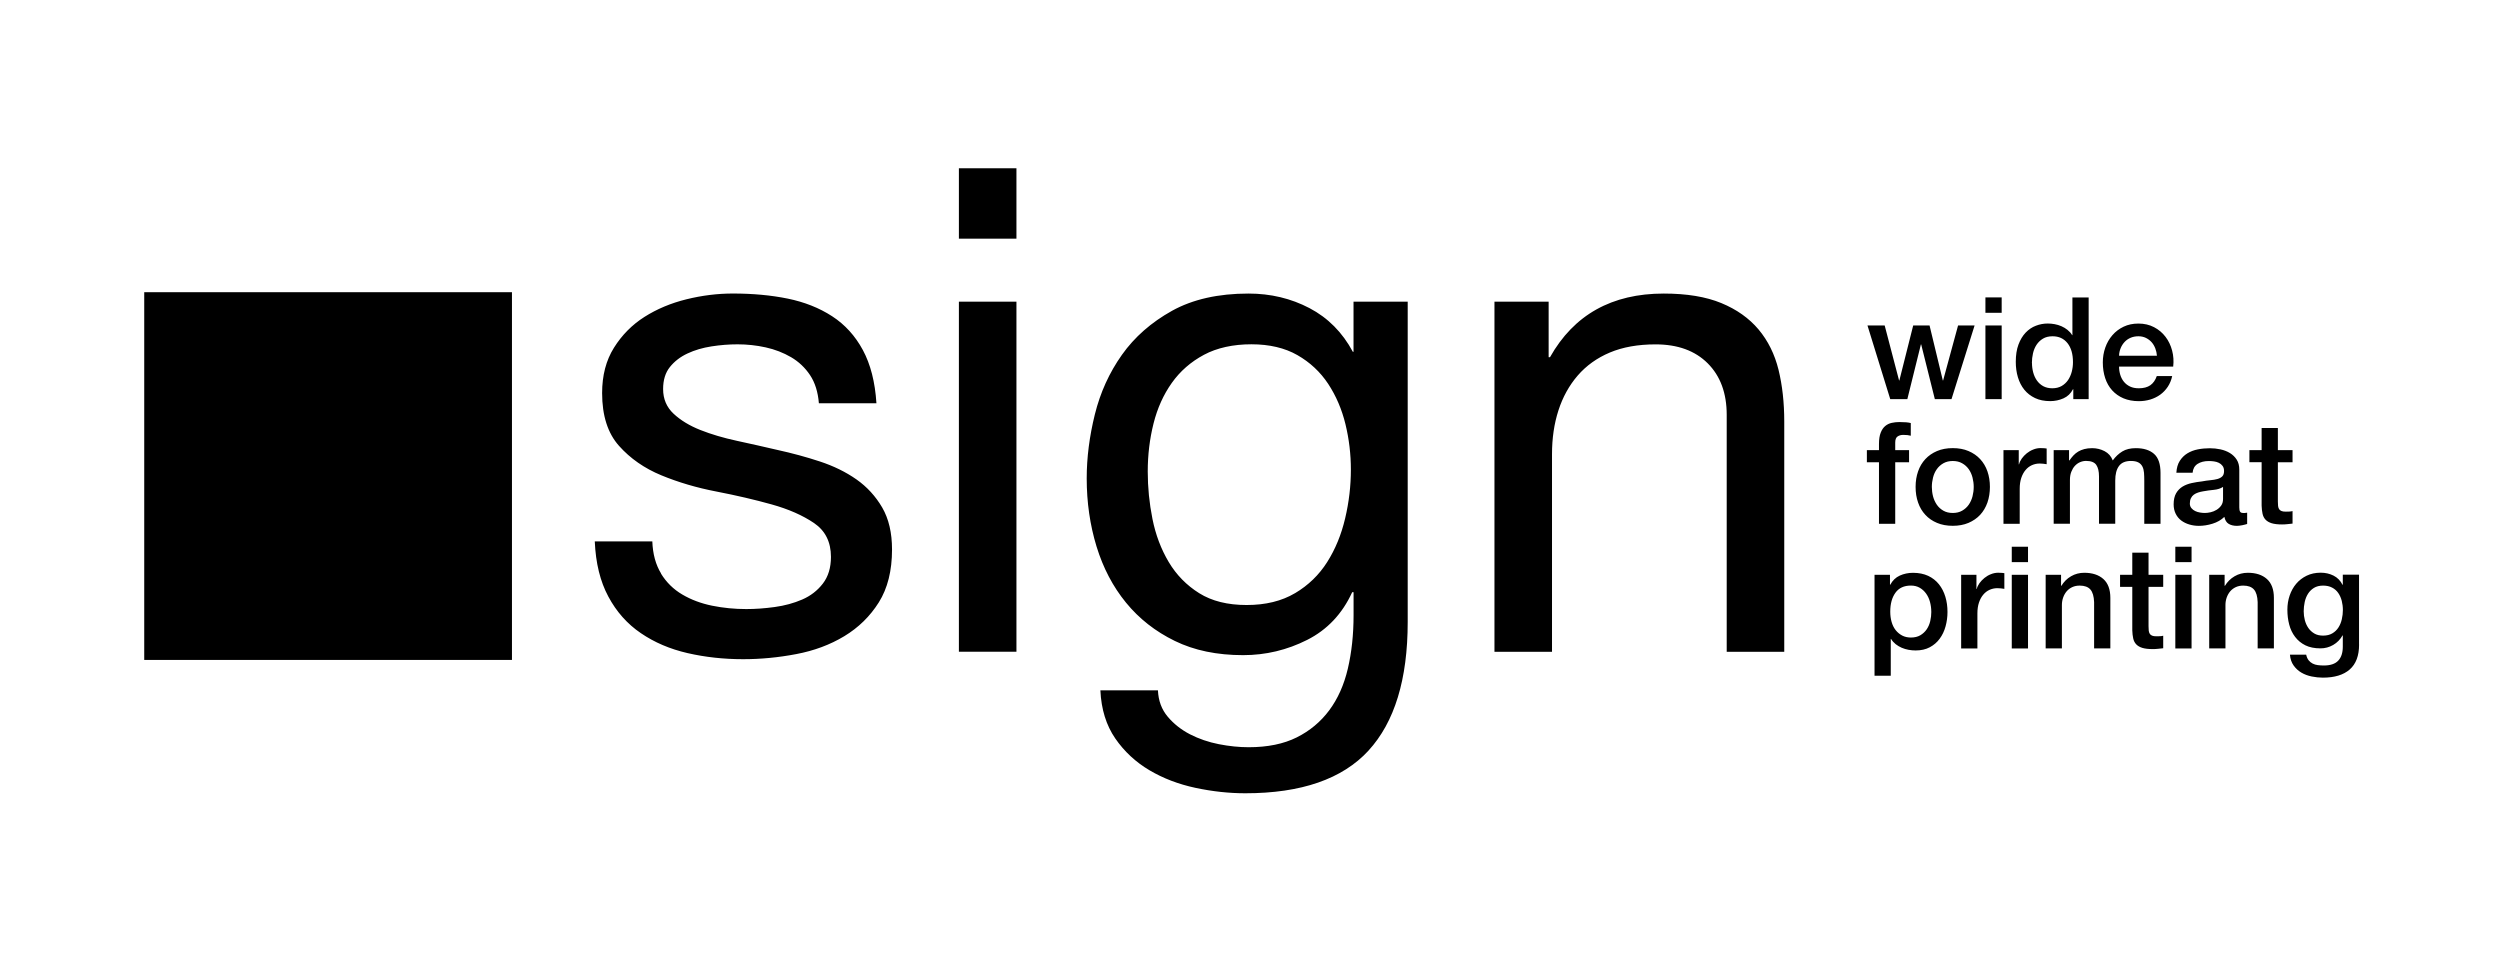 <?xml version="1.0" encoding="UTF-8"?>
<svg width="208px" height="80px" viewBox="0 0 208 80" version="1.1" xmlns="http://www.w3.org/2000/svg" xmlns:xlink="http://www.w3.org/1999/xlink">
    <title>logos/sign</title>
    <g id="logos/sign" stroke="none" stroke-width="1" fill="none" fill-rule="evenodd">
        <path d="M71.257,39.887 C70.373,39.269 69.359,38.772 68.214,38.395 C67.07,38.018 65.895,37.701 64.694,37.437 C63.566,37.174 62.442,36.92 61.314,36.677 C60.186,36.433 59.172,36.133 58.271,35.776 C57.37,35.419 56.626,34.968 56.045,34.424 C55.461,33.88 55.171,33.196 55.171,32.369 C55.171,31.618 55.358,31.007 55.735,30.537 C56.112,30.066 56.599,29.689 57.2,29.409 C57.8,29.129 58.464,28.932 59.198,28.819 C59.929,28.705 60.653,28.648 61.367,28.648 C62.158,28.648 62.936,28.732 63.706,28.902 C64.474,29.072 65.181,29.346 65.819,29.719 C66.456,30.093 66.983,30.59 67.397,31.211 C67.811,31.832 68.054,32.612 68.131,33.55 L72.919,33.55 C72.806,31.782 72.429,30.31 71.791,29.126 C71.154,27.944 70.3,27.003 69.229,26.309 C68.158,25.615 66.926,25.128 65.538,24.844 C64.147,24.561 62.625,24.421 60.974,24.421 C59.696,24.421 58.408,24.581 57.113,24.901 C55.815,25.222 54.654,25.709 53.619,26.366 C52.585,27.023 51.741,27.878 51.083,28.929 C50.423,29.98 50.096,31.238 50.096,32.703 C50.096,34.581 50.566,36.046 51.504,37.097 C52.441,38.148 53.616,38.966 55.024,39.546 C56.432,40.127 57.964,40.581 59.616,40.898 C61.267,41.218 62.799,41.575 64.207,41.969 C65.615,42.362 66.786,42.88 67.727,43.517 C68.665,44.154 69.135,45.095 69.135,46.333 C69.135,47.234 68.908,47.978 68.458,48.559 C68.007,49.143 67.434,49.583 66.739,49.883 C66.042,50.184 65.285,50.391 64.457,50.504 C63.63,50.618 62.842,50.674 62.091,50.674 C61.114,50.674 60.166,50.581 59.245,50.394 C58.324,50.204 57.5,49.897 56.766,49.463 C56.032,49.033 55.441,48.452 54.991,47.718 L55.004,47.718 C54.554,46.984 54.31,46.093 54.273,45.042 L49.485,45.042 C49.562,46.844 49.936,48.375 50.613,49.633 C51.287,50.895 52.188,51.909 53.316,52.676 C54.444,53.447 55.738,54.001 57.203,54.338 C58.668,54.675 60.209,54.845 61.824,54.845 C63.289,54.845 64.761,54.705 66.246,54.421 C67.73,54.141 69.065,53.644 70.246,52.93 C71.428,52.216 72.389,51.278 73.119,50.114 C73.85,48.949 74.217,47.484 74.217,45.719 C74.217,44.328 73.944,43.167 73.4,42.226 C72.852,41.288 72.138,40.507 71.257,39.887 M79.78,19.859 L84.568,19.859 L84.568,14 L79.78,14 L79.78,19.859 Z M79.78,54.225 L84.568,54.225 L84.568,25.098 L79.78,25.098 L79.78,54.225 Z M146.311,27.41 C145.52,26.473 144.489,25.742 143.211,25.215 C141.933,24.688 140.338,24.424 138.423,24.424 C134.105,24.424 130.949,26.189 128.96,29.719 L128.847,29.719 L128.847,25.098 L124.339,25.098 L124.339,54.231 L129.127,54.231 L129.127,37.781 C129.127,36.466 129.304,35.255 129.661,34.147 C130.018,33.04 130.552,32.072 131.266,31.244 C131.98,30.42 132.871,29.78 133.942,29.329 C135.013,28.879 136.281,28.652 137.746,28.652 C139.584,28.652 141.032,29.179 142.083,30.23 C143.134,31.281 143.662,32.709 143.662,34.511 L143.662,54.228 L148.45,54.228 L148.45,35.075 C148.45,33.497 148.29,32.059 147.973,30.764 C147.652,29.466 147.099,28.351 146.311,27.41 M111.916,43.127 C111.599,44.478 111.102,45.689 110.424,46.76 C109.747,47.831 108.856,48.696 107.748,49.353 L107.745,49.353 C106.637,50.01 105.296,50.337 103.717,50.337 C102.139,50.337 100.824,50.01 99.773,49.353 C98.722,48.696 97.875,47.831 97.237,46.76 C96.6,45.689 96.15,44.498 95.886,43.183 C95.622,41.869 95.492,40.554 95.492,39.239 C95.492,37.851 95.652,36.516 95.973,35.238 C96.293,33.96 96.8,32.836 97.494,31.858 C98.188,30.881 99.079,30.103 100.17,29.519 C101.258,28.935 102.613,28.645 104.114,28.645 C105.616,28.645 106.894,28.945 107.945,29.546 C108.996,30.147 109.85,30.947 110.508,31.942 C111.162,32.939 111.642,34.057 111.943,35.295 C112.243,36.533 112.393,37.794 112.393,39.069 C112.393,40.424 112.236,41.775 111.916,43.127 L111.916,43.127 Z M112.613,29.269 L112.556,29.269 C111.689,27.654 110.488,26.443 108.949,25.635 C107.408,24.828 105.716,24.424 103.878,24.424 C101.362,24.424 99.239,24.901 97.511,25.859 C95.786,26.82 94.395,28.038 93.343,29.523 C92.292,31.007 91.542,32.659 91.091,34.481 C90.641,36.303 90.414,38.075 90.414,39.803 C90.414,41.795 90.687,43.684 91.231,45.466 C91.778,47.247 92.593,48.809 93.684,50.14 C94.775,51.475 96.126,52.536 97.741,53.324 C99.356,54.114 101.252,54.508 103.43,54.508 C105.309,54.508 107.084,54.084 108.756,53.24 C110.428,52.396 111.676,51.071 112.503,49.27 L112.617,49.27 L112.617,51.185 C112.617,52.8 112.456,54.285 112.139,55.636 C111.822,56.987 111.305,58.142 110.591,59.1 C109.877,60.057 108.976,60.808 107.888,61.352 C106.797,61.896 105.466,62.169 103.888,62.169 C103.1,62.169 102.273,62.086 101.408,61.916 C100.544,61.746 99.747,61.472 99.016,61.098 C98.285,60.721 97.665,60.234 97.157,59.633 C96.65,59.033 96.377,58.302 96.34,57.438 L91.552,57.438 C91.625,59.016 92.039,60.348 92.79,61.439 C93.54,62.526 94.491,63.407 95.636,64.085 C96.78,64.762 98.058,65.249 99.466,65.55 C100.874,65.85 102.256,66 103.607,66 C108.265,66 111.682,64.815 113.861,62.45 L113.854,62.453 C116.03,60.087 117.121,56.517 117.121,51.749 L117.121,25.101 L112.613,25.101 L112.613,29.269 Z M158.69,33.21 L159.818,28.655 L159.842,28.655 L160.979,33.21 L162.364,33.21 L164.286,27.08 L162.911,27.08 L161.667,31.655 L161.643,31.655 L160.539,27.08 L159.178,27.08 L158.026,31.655 L158.003,31.655 L156.805,27.08 L155.374,27.08 L157.269,33.21 L158.69,33.21 Z M165.187,33.206 L166.539,33.206 L166.539,27.08 L165.187,27.08 L165.187,33.206 Z M165.187,26.026 L166.539,26.026 L166.539,24.744 L165.187,24.744 L165.187,26.026 Z M173.779,33.21 L173.776,33.21 L173.776,33.213 L173.779,33.21 Z M169.145,29.396 C169.205,29.132 169.305,28.895 169.441,28.685 C169.582,28.475 169.758,28.305 169.975,28.175 C170.192,28.044 170.459,27.978 170.776,27.978 C171.297,27.978 171.71,28.168 172.014,28.548 C172.318,28.929 172.471,29.456 172.471,30.137 C172.471,30.403 172.438,30.667 172.371,30.924 C172.304,31.181 172.201,31.411 172.064,31.618 C171.924,31.822 171.747,31.988 171.53,32.115 C171.313,32.242 171.043,32.305 170.753,32.305 C170.463,32.305 170.209,32.245 169.995,32.129 C169.782,32.012 169.608,31.852 169.468,31.655 C169.331,31.458 169.228,31.234 169.161,30.981 C169.094,30.727 169.061,30.47 169.061,30.21 L169.054,30.207 C169.054,29.93 169.084,29.659 169.145,29.396 M168.424,32.426 C168.661,32.719 168.958,32.949 169.318,33.12 C169.675,33.29 170.095,33.373 170.579,33.373 C170.966,33.373 171.333,33.296 171.68,33.143 C172.027,32.989 172.291,32.736 172.475,32.379 L172.498,32.379 L172.498,33.21 L173.776,33.21 L173.776,24.751 L172.425,24.751 L172.425,27.881 L172.401,27.881 C172.301,27.714 172.171,27.571 172.017,27.447 C171.864,27.324 171.697,27.224 171.514,27.143 C171.333,27.063 171.143,27.007 170.946,26.97 C170.749,26.933 170.556,26.917 170.366,26.917 C170.035,26.917 169.708,26.977 169.388,27.1 C169.068,27.22 168.784,27.414 168.534,27.674 C168.287,27.934 168.087,28.265 167.937,28.668 C167.786,29.072 167.713,29.549 167.713,30.103 C167.713,30.56 167.77,30.987 167.89,31.388 C168.01,31.788 168.187,32.132 168.424,32.426 M176.442,28.959 C176.522,28.762 176.636,28.592 176.772,28.445 C176.909,28.298 177.076,28.185 177.27,28.101 C177.463,28.018 177.687,27.978 177.917,27.978 C178.147,27.978 178.354,28.024 178.541,28.114 C178.728,28.208 178.884,28.325 179.015,28.472 C179.145,28.618 179.245,28.792 179.322,28.989 C179.398,29.187 179.44,29.388 179.457,29.599 L176.305,29.599 C176.312,29.369 176.359,29.156 176.442,28.959 M180.169,28.021 C179.916,27.687 179.599,27.42 179.215,27.22 C178.831,27.02 178.401,26.92 177.917,26.92 C177.46,26.92 177.049,27.007 176.686,27.18 C176.322,27.354 176.012,27.587 175.755,27.884 C175.498,28.181 175.297,28.525 175.161,28.915 C175.024,29.306 174.954,29.719 174.954,30.153 C174.954,30.627 175.021,31.064 175.151,31.458 C175.281,31.852 175.474,32.192 175.731,32.476 C175.988,32.759 176.302,32.983 176.672,33.14 C177.046,33.296 177.473,33.377 177.954,33.377 C178.287,33.377 178.604,33.33 178.908,33.24 C179.211,33.146 179.488,33.013 179.732,32.836 C179.976,32.659 180.186,32.439 180.359,32.179 C180.533,31.915 180.656,31.621 180.726,31.288 L179.445,31.288 C179.328,31.628 179.148,31.882 178.908,32.052 C178.668,32.219 178.347,32.305 177.954,32.305 C177.67,32.305 177.426,32.259 177.219,32.159 C177.013,32.059 176.842,31.928 176.709,31.762 C176.572,31.595 176.472,31.401 176.405,31.181 C176.339,30.963 176.306,30.735 176.306,30.5 L180.81,30.5 C180.863,30.04 180.833,29.596 180.72,29.166 C180.606,28.735 180.423,28.351 180.169,28.021 M156.331,43.58 L157.683,43.58 L157.683,38.458 L158.834,38.458 L158.834,37.451 L157.683,37.451 L157.683,36.823 C157.683,36.57 157.749,36.4 157.88,36.313 C158.01,36.226 158.163,36.183 158.347,36.183 C158.48,36.183 158.597,36.189 158.697,36.199 C158.797,36.213 158.891,36.229 158.977,36.253 L158.977,35.198 C158.781,35.142 158.464,35.115 158.03,35.115 C157.81,35.115 157.596,35.138 157.396,35.182 C157.192,35.225 157.012,35.312 156.855,35.442 C156.695,35.572 156.568,35.759 156.475,35.999 C156.378,36.239 156.331,36.553 156.331,36.94 L156.331,37.451 L155.324,37.451 L155.324,38.458 L156.331,38.458 L156.331,43.58 Z M163.252,42.489 C163.032,42.616 162.771,42.679 162.471,42.679 C162.171,42.679 161.907,42.616 161.687,42.489 C161.467,42.362 161.286,42.199 161.143,41.992 C161.003,41.785 160.896,41.555 160.829,41.298 C160.763,41.041 160.729,40.771 160.729,40.511 C160.729,40.25 160.763,39.99 160.829,39.73 C160.896,39.469 160.999,39.236 161.143,39.036 C161.283,38.835 161.467,38.672 161.687,38.545 C161.91,38.418 162.171,38.355 162.471,38.355 C162.771,38.355 163.032,38.418 163.252,38.545 C163.475,38.669 163.656,38.835 163.799,39.036 C163.939,39.236 164.046,39.469 164.113,39.73 C164.179,39.99 164.213,40.244 164.213,40.511 C164.213,40.777 164.179,41.041 164.113,41.298 C164.046,41.555 163.939,41.789 163.799,41.992 C163.656,42.196 163.472,42.362 163.252,42.489 M164.75,42.833 C165.014,42.546 165.214,42.206 165.354,41.812 C165.491,41.415 165.561,40.971 165.561,40.507 C165.561,40.043 165.491,39.61 165.354,39.216 C165.217,38.822 165.014,38.482 164.75,38.198 C164.486,37.911 164.163,37.691 163.779,37.527 C163.399,37.364 162.961,37.284 162.471,37.284 C161.98,37.284 161.543,37.364 161.16,37.527 C160.776,37.691 160.452,37.915 160.189,38.198 C159.925,38.482 159.722,38.822 159.585,39.216 C159.448,39.61 159.378,40.033 159.378,40.507 C159.378,40.981 159.445,41.418 159.585,41.812 C159.722,42.209 159.925,42.549 160.189,42.833 C160.452,43.12 160.776,43.343 161.16,43.504 C161.543,43.667 161.98,43.747 162.471,43.747 C162.958,43.747 163.395,43.667 163.779,43.504 C164.159,43.34 164.486,43.117 164.75,42.833 M170.282,37.317 C170.219,37.311 170.159,37.301 170.099,37.294 C170.039,37.284 169.929,37.281 169.772,37.281 C169.568,37.281 169.365,37.321 169.168,37.401 C168.968,37.477 168.791,37.584 168.627,37.714 C168.467,37.844 168.327,37.991 168.214,38.148 C168.1,38.308 168.023,38.468 167.983,38.635 L167.96,38.635 L167.96,37.451 L166.692,37.451 L166.689,37.454 L166.689,43.58 L168.04,43.58 L168.04,40.664 C168.04,40.324 168.083,40.023 168.17,39.763 C168.257,39.503 168.377,39.283 168.527,39.106 C168.677,38.926 168.854,38.792 169.054,38.702 C169.258,38.612 169.472,38.565 169.702,38.565 C169.795,38.565 169.895,38.572 169.992,38.582 C170.089,38.592 170.186,38.605 170.282,38.622 L170.282,37.317 Z M177.703,37.287 C178.351,37.287 178.854,37.444 179.215,37.761 C179.575,38.078 179.755,38.605 179.755,39.349 L179.755,43.58 L178.404,43.58 L178.404,40 C178.404,39.756 178.397,39.533 178.381,39.329 C178.364,39.129 178.321,38.956 178.244,38.809 C178.167,38.662 178.057,38.549 177.907,38.472 C177.757,38.392 177.55,38.352 177.29,38.352 C176.832,38.352 176.499,38.495 176.295,38.779 C176.088,39.062 175.988,39.466 175.988,39.987 L175.988,43.577 L174.637,43.577 L174.637,39.643 C174.637,39.216 174.56,38.896 174.407,38.675 C174.253,38.458 173.969,38.348 173.559,38.348 C173.386,38.348 173.219,38.385 173.055,38.455 C172.892,38.525 172.752,38.629 172.628,38.762 C172.505,38.896 172.408,39.062 172.331,39.259 C172.254,39.456 172.218,39.683 172.218,39.937 L172.218,43.577 L170.866,43.577 L170.866,37.451 L172.144,37.451 L172.144,38.305 L172.181,38.305 C172.284,38.155 172.395,38.018 172.511,37.891 C172.631,37.764 172.762,37.658 172.908,37.571 C173.055,37.484 173.222,37.414 173.412,37.364 C173.602,37.314 173.819,37.287 174.063,37.287 C174.433,37.287 174.78,37.371 175.101,37.537 C175.421,37.704 175.648,37.961 175.781,38.308 C176.012,37.991 176.275,37.744 176.575,37.561 C176.876,37.377 177.249,37.287 177.703,37.287 Z M183.439,42.679 C183.319,42.679 183.189,42.666 183.042,42.643 C182.895,42.619 182.762,42.579 182.638,42.519 C182.515,42.459 182.411,42.379 182.325,42.276 C182.238,42.172 182.195,42.045 182.195,41.895 C182.195,41.722 182.225,41.575 182.285,41.451 C182.345,41.328 182.425,41.231 182.528,41.155 C182.632,41.081 182.752,41.021 182.885,40.978 C183.019,40.934 183.156,40.901 183.299,40.878 C183.599,40.824 183.9,40.781 184.2,40.754 C184.5,40.724 184.751,40.644 184.957,40.511 L184.957,41.518 C184.957,41.732 184.907,41.912 184.804,42.059 C184.7,42.206 184.57,42.326 184.417,42.419 C184.263,42.513 184.1,42.579 183.926,42.619 C183.749,42.659 183.589,42.679 183.439,42.679 M185.068,43.003 C185.124,43.28 185.244,43.474 185.425,43.584 C185.605,43.694 185.835,43.751 186.112,43.751 C186.165,43.751 186.232,43.744 186.312,43.737 C186.392,43.727 186.472,43.717 186.549,43.7 C186.626,43.684 186.703,43.667 186.779,43.647 C186.853,43.627 186.916,43.61 186.963,43.594 L186.963,42.656 C186.889,42.673 186.829,42.679 186.773,42.679 L186.629,42.679 C186.506,42.679 186.419,42.643 186.376,42.573 C186.332,42.499 186.309,42.382 186.309,42.216 L186.309,39.069 C186.309,38.745 186.239,38.468 186.095,38.245 C185.952,38.021 185.765,37.838 185.531,37.694 C185.298,37.554 185.037,37.451 184.744,37.387 C184.454,37.324 184.157,37.294 183.856,37.294 C183.519,37.294 183.186,37.324 182.862,37.387 C182.538,37.451 182.248,37.561 181.991,37.718 C181.734,37.874 181.524,38.085 181.357,38.345 C181.19,38.605 181.097,38.936 181.073,39.329 L182.425,39.329 C182.455,38.999 182.592,38.755 182.839,38.595 C183.085,38.438 183.396,38.358 183.776,38.358 C183.91,38.358 184.053,38.368 184.203,38.388 C184.35,38.408 184.487,38.448 184.61,38.508 C184.73,38.565 184.834,38.652 184.917,38.762 C185.001,38.872 185.041,39.016 185.041,39.189 C185.041,39.386 184.994,39.533 184.894,39.633 C184.794,39.733 184.66,39.806 184.49,39.853 C184.32,39.9 184.123,39.933 183.903,39.953 C183.679,39.973 183.446,40.007 183.202,40.053 C182.919,40.083 182.635,40.13 182.355,40.19 C182.074,40.25 181.821,40.347 181.597,40.48 C181.374,40.614 181.19,40.801 181.053,41.038 C180.917,41.275 180.847,41.582 180.847,41.962 C180.847,42.262 180.907,42.523 181.02,42.749 C181.133,42.976 181.287,43.16 181.48,43.307 C181.674,43.45 181.898,43.564 182.151,43.637 C182.405,43.714 182.668,43.751 182.945,43.751 C183.309,43.751 183.686,43.694 184.076,43.574 C184.47,43.454 184.801,43.263 185.068,43.003 M190.74,42.523 C190.647,42.546 190.55,42.559 190.456,42.563 C190.363,42.569 190.269,42.569 190.173,42.569 C190.023,42.569 189.902,42.553 189.816,42.516 C189.729,42.479 189.662,42.426 189.619,42.356 C189.575,42.286 189.549,42.199 189.535,42.095 C189.525,41.992 189.519,41.872 189.519,41.728 L189.519,38.458 L190.74,38.458 L190.74,37.451 L189.519,37.451 L189.519,35.612 L188.167,35.612 L188.167,37.451 L187.15,37.451 L187.15,37.447 L187.15,38.455 L188.167,38.455 L188.167,42.069 C188.174,42.319 188.201,42.546 188.244,42.743 C188.287,42.943 188.371,43.107 188.494,43.237 C188.618,43.367 188.788,43.467 189.005,43.534 C189.225,43.6 189.509,43.634 189.866,43.634 C190.016,43.634 190.159,43.627 190.303,43.61 C190.443,43.597 190.59,43.58 190.74,43.564 L190.74,42.523 Z M160.596,51.675 C160.536,51.932 160.436,52.162 160.299,52.363 C160.162,52.563 159.985,52.726 159.772,52.853 C159.555,52.98 159.294,53.043 158.987,53.043 C158.714,53.043 158.47,52.987 158.26,52.877 C158.05,52.766 157.87,52.616 157.719,52.426 C157.569,52.236 157.456,52.009 157.382,51.745 C157.306,51.482 157.269,51.195 157.269,50.888 C157.269,50.234 157.416,49.707 157.703,49.313 C157.99,48.916 158.417,48.719 158.987,48.719 C159.264,48.719 159.508,48.779 159.722,48.902 C159.935,49.026 160.112,49.189 160.255,49.39 C160.399,49.593 160.506,49.823 160.576,50.084 C160.646,50.347 160.682,50.614 160.682,50.891 L160.686,50.888 C160.686,51.155 160.656,51.418 160.596,51.675 M161.32,48.612 C161.083,48.315 160.786,48.082 160.426,47.911 C160.065,47.745 159.645,47.658 159.164,47.658 C158.771,47.658 158.403,47.735 158.063,47.888 C157.723,48.042 157.459,48.295 157.269,48.652 L157.246,48.652 L157.246,47.821 L155.964,47.821 L155.961,47.828 L155.961,56.22 L157.312,56.22 L157.312,53.16 L157.336,53.16 C157.436,53.327 157.566,53.47 157.719,53.594 C157.873,53.714 158.04,53.814 158.223,53.894 C158.403,53.971 158.594,54.028 158.791,54.064 C158.991,54.101 159.188,54.118 159.384,54.118 C159.835,54.118 160.229,54.028 160.559,53.851 C160.893,53.674 161.166,53.437 161.383,53.14 C161.603,52.843 161.764,52.503 161.87,52.116 C161.977,51.729 162.031,51.328 162.031,50.918 C162.031,50.467 161.974,50.044 161.854,49.65 C161.734,49.253 161.557,48.909 161.32,48.612 M166.252,47.651 C166.048,47.651 165.844,47.691 165.648,47.771 C165.447,47.848 165.267,47.955 165.107,48.085 C164.947,48.215 164.807,48.362 164.693,48.519 C164.58,48.679 164.503,48.839 164.463,49.006 L164.44,49.006 L164.44,47.821 L163.172,47.821 L163.168,47.821 L163.168,53.951 L164.52,53.951 L164.52,51.035 C164.52,50.694 164.563,50.394 164.65,50.134 C164.737,49.873 164.857,49.653 165.007,49.476 C165.157,49.296 165.334,49.163 165.534,49.073 C165.738,48.983 165.951,48.936 166.181,48.936 C166.275,48.936 166.372,48.939 166.472,48.953 C166.572,48.963 166.669,48.976 166.762,48.993 L166.762,47.688 C166.699,47.681 166.639,47.671 166.579,47.665 C166.518,47.655 166.408,47.651 166.252,47.651 M167.379,53.954 L168.731,53.954 L168.731,47.825 L167.379,47.825 L167.379,53.954 Z M167.379,46.77 L168.731,46.77 L168.731,45.489 L167.379,45.489 L167.379,46.77 Z M173.412,47.655 C173.012,47.655 172.641,47.751 172.311,47.945 C171.977,48.138 171.71,48.405 171.504,48.746 L171.48,48.722 L171.48,47.821 L170.199,47.821 L170.199,53.948 L171.55,53.948 L171.55,50.334 C171.55,50.114 171.587,49.903 171.657,49.707 C171.73,49.506 171.827,49.336 171.954,49.189 C172.081,49.043 172.234,48.929 172.418,48.846 C172.601,48.762 172.805,48.722 173.035,48.722 C173.436,48.722 173.733,48.832 173.923,49.049 C174.11,49.266 174.213,49.617 174.23,50.097 L174.23,53.948 L175.581,53.948 L175.581,49.74 C175.581,49.046 175.388,48.522 175.001,48.175 C174.613,47.828 174.083,47.655 173.412,47.655 M178.758,45.983 L177.406,45.983 L177.406,47.821 L176.389,47.821 L176.389,48.826 L177.406,48.826 L177.406,52.439 C177.413,52.693 177.44,52.92 177.483,53.117 C177.526,53.314 177.61,53.477 177.733,53.607 C177.857,53.737 178.027,53.838 178.244,53.904 C178.464,53.971 178.748,54.004 179.105,54.004 C179.255,54.004 179.398,53.998 179.542,53.981 C179.682,53.968 179.829,53.951 179.979,53.934 L179.979,52.893 C179.886,52.917 179.792,52.933 179.695,52.933 C179.602,52.94 179.505,52.94 179.412,52.94 C179.262,52.94 179.141,52.923 179.055,52.887 C178.965,52.85 178.901,52.796 178.858,52.726 C178.814,52.656 178.788,52.57 178.774,52.466 C178.764,52.363 178.758,52.243 178.758,52.099 L178.758,48.829 L179.979,48.829 L179.979,47.821 L178.758,47.821 L178.758,45.983 Z M180.987,53.954 L182.338,53.954 L182.338,47.825 L180.987,47.825 L180.987,53.954 Z M180.987,46.77 L182.338,46.77 L182.338,45.489 L180.987,45.489 L180.987,46.77 Z M183.806,47.821 L183.806,47.821 L183.806,47.818 L183.806,47.821 Z M187.02,47.655 C186.619,47.655 186.249,47.751 185.918,47.945 C185.585,48.138 185.318,48.405 185.111,48.746 L185.088,48.722 L185.088,47.821 L183.806,47.821 L183.806,53.948 L185.158,53.948 L185.158,50.334 C185.158,50.114 185.194,49.903 185.264,49.707 C185.338,49.506 185.435,49.336 185.561,49.189 C185.688,49.043 185.845,48.929 186.025,48.846 C186.209,48.762 186.412,48.722 186.642,48.722 C187.043,48.722 187.34,48.832 187.53,49.049 C187.72,49.266 187.82,49.617 187.837,50.097 L187.837,53.948 L189.188,53.948 L189.188,49.74 C189.188,49.046 188.995,48.522 188.608,48.175 C188.221,47.828 187.69,47.655 187.02,47.655 M194.838,51.525 C194.781,51.782 194.684,52.012 194.554,52.213 C194.424,52.416 194.254,52.576 194.043,52.7 C193.833,52.823 193.58,52.883 193.279,52.883 L193.276,52.883 C192.992,52.883 192.749,52.826 192.549,52.706 C192.348,52.586 192.181,52.433 192.051,52.243 C191.921,52.052 191.824,51.835 191.761,51.595 C191.698,51.355 191.668,51.108 191.668,50.854 C191.668,50.601 191.698,50.347 191.751,50.09 C191.808,49.833 191.898,49.603 192.025,49.403 C192.151,49.203 192.315,49.039 192.522,48.912 C192.725,48.786 192.986,48.722 193.279,48.722 C193.573,48.722 193.823,48.779 194.033,48.889 C194.244,48.999 194.414,49.149 194.544,49.34 C194.674,49.53 194.771,49.747 194.834,49.99 C194.894,50.234 194.928,50.487 194.928,50.748 C194.928,51.008 194.898,51.268 194.838,51.525 L194.838,51.525 Z M196.272,53.621 L196.272,47.815 L194.921,47.815 L194.921,48.656 L194.898,48.656 C194.724,48.309 194.474,48.055 194.15,47.891 C193.823,47.728 193.469,47.648 193.082,47.648 C192.649,47.648 192.258,47.731 191.915,47.898 C191.571,48.065 191.281,48.289 191.044,48.569 C190.807,48.849 190.627,49.176 190.5,49.546 C190.373,49.92 190.31,50.311 190.31,50.721 C190.31,51.165 190.36,51.579 190.463,51.966 C190.563,52.353 190.727,52.693 190.954,52.99 C191.18,53.287 191.464,53.521 191.808,53.691 C192.151,53.858 192.569,53.944 193.059,53.944 C193.439,53.944 193.793,53.851 194.12,53.661 C194.45,53.47 194.707,53.207 194.898,52.867 L194.921,52.867 L194.921,53.804 C194.921,54.311 194.794,54.698 194.541,54.965 C194.287,55.236 193.887,55.369 193.343,55.369 C193.169,55.369 193.002,55.359 192.845,55.339 C192.685,55.319 192.542,55.276 192.412,55.209 C192.282,55.142 192.168,55.049 192.075,54.932 C191.981,54.812 191.915,54.658 191.874,54.468 L190.523,54.468 C190.553,54.825 190.653,55.122 190.83,55.369 C191.007,55.616 191.22,55.813 191.477,55.963 C191.734,56.113 192.018,56.22 192.332,56.283 C192.645,56.347 192.956,56.38 193.263,56.38 C194.237,56.38 194.981,56.153 195.498,55.699 C196.015,55.246 196.276,54.555 196.276,53.631 L196.272,53.621 Z M12,24.314 L12,54.905 L12,54.909 L42.595,54.905 L42.595,24.311 L12,24.311 L12,24.314 Z" id="Combined-Shape" fill="#000000"></path>
    </g>
</svg>